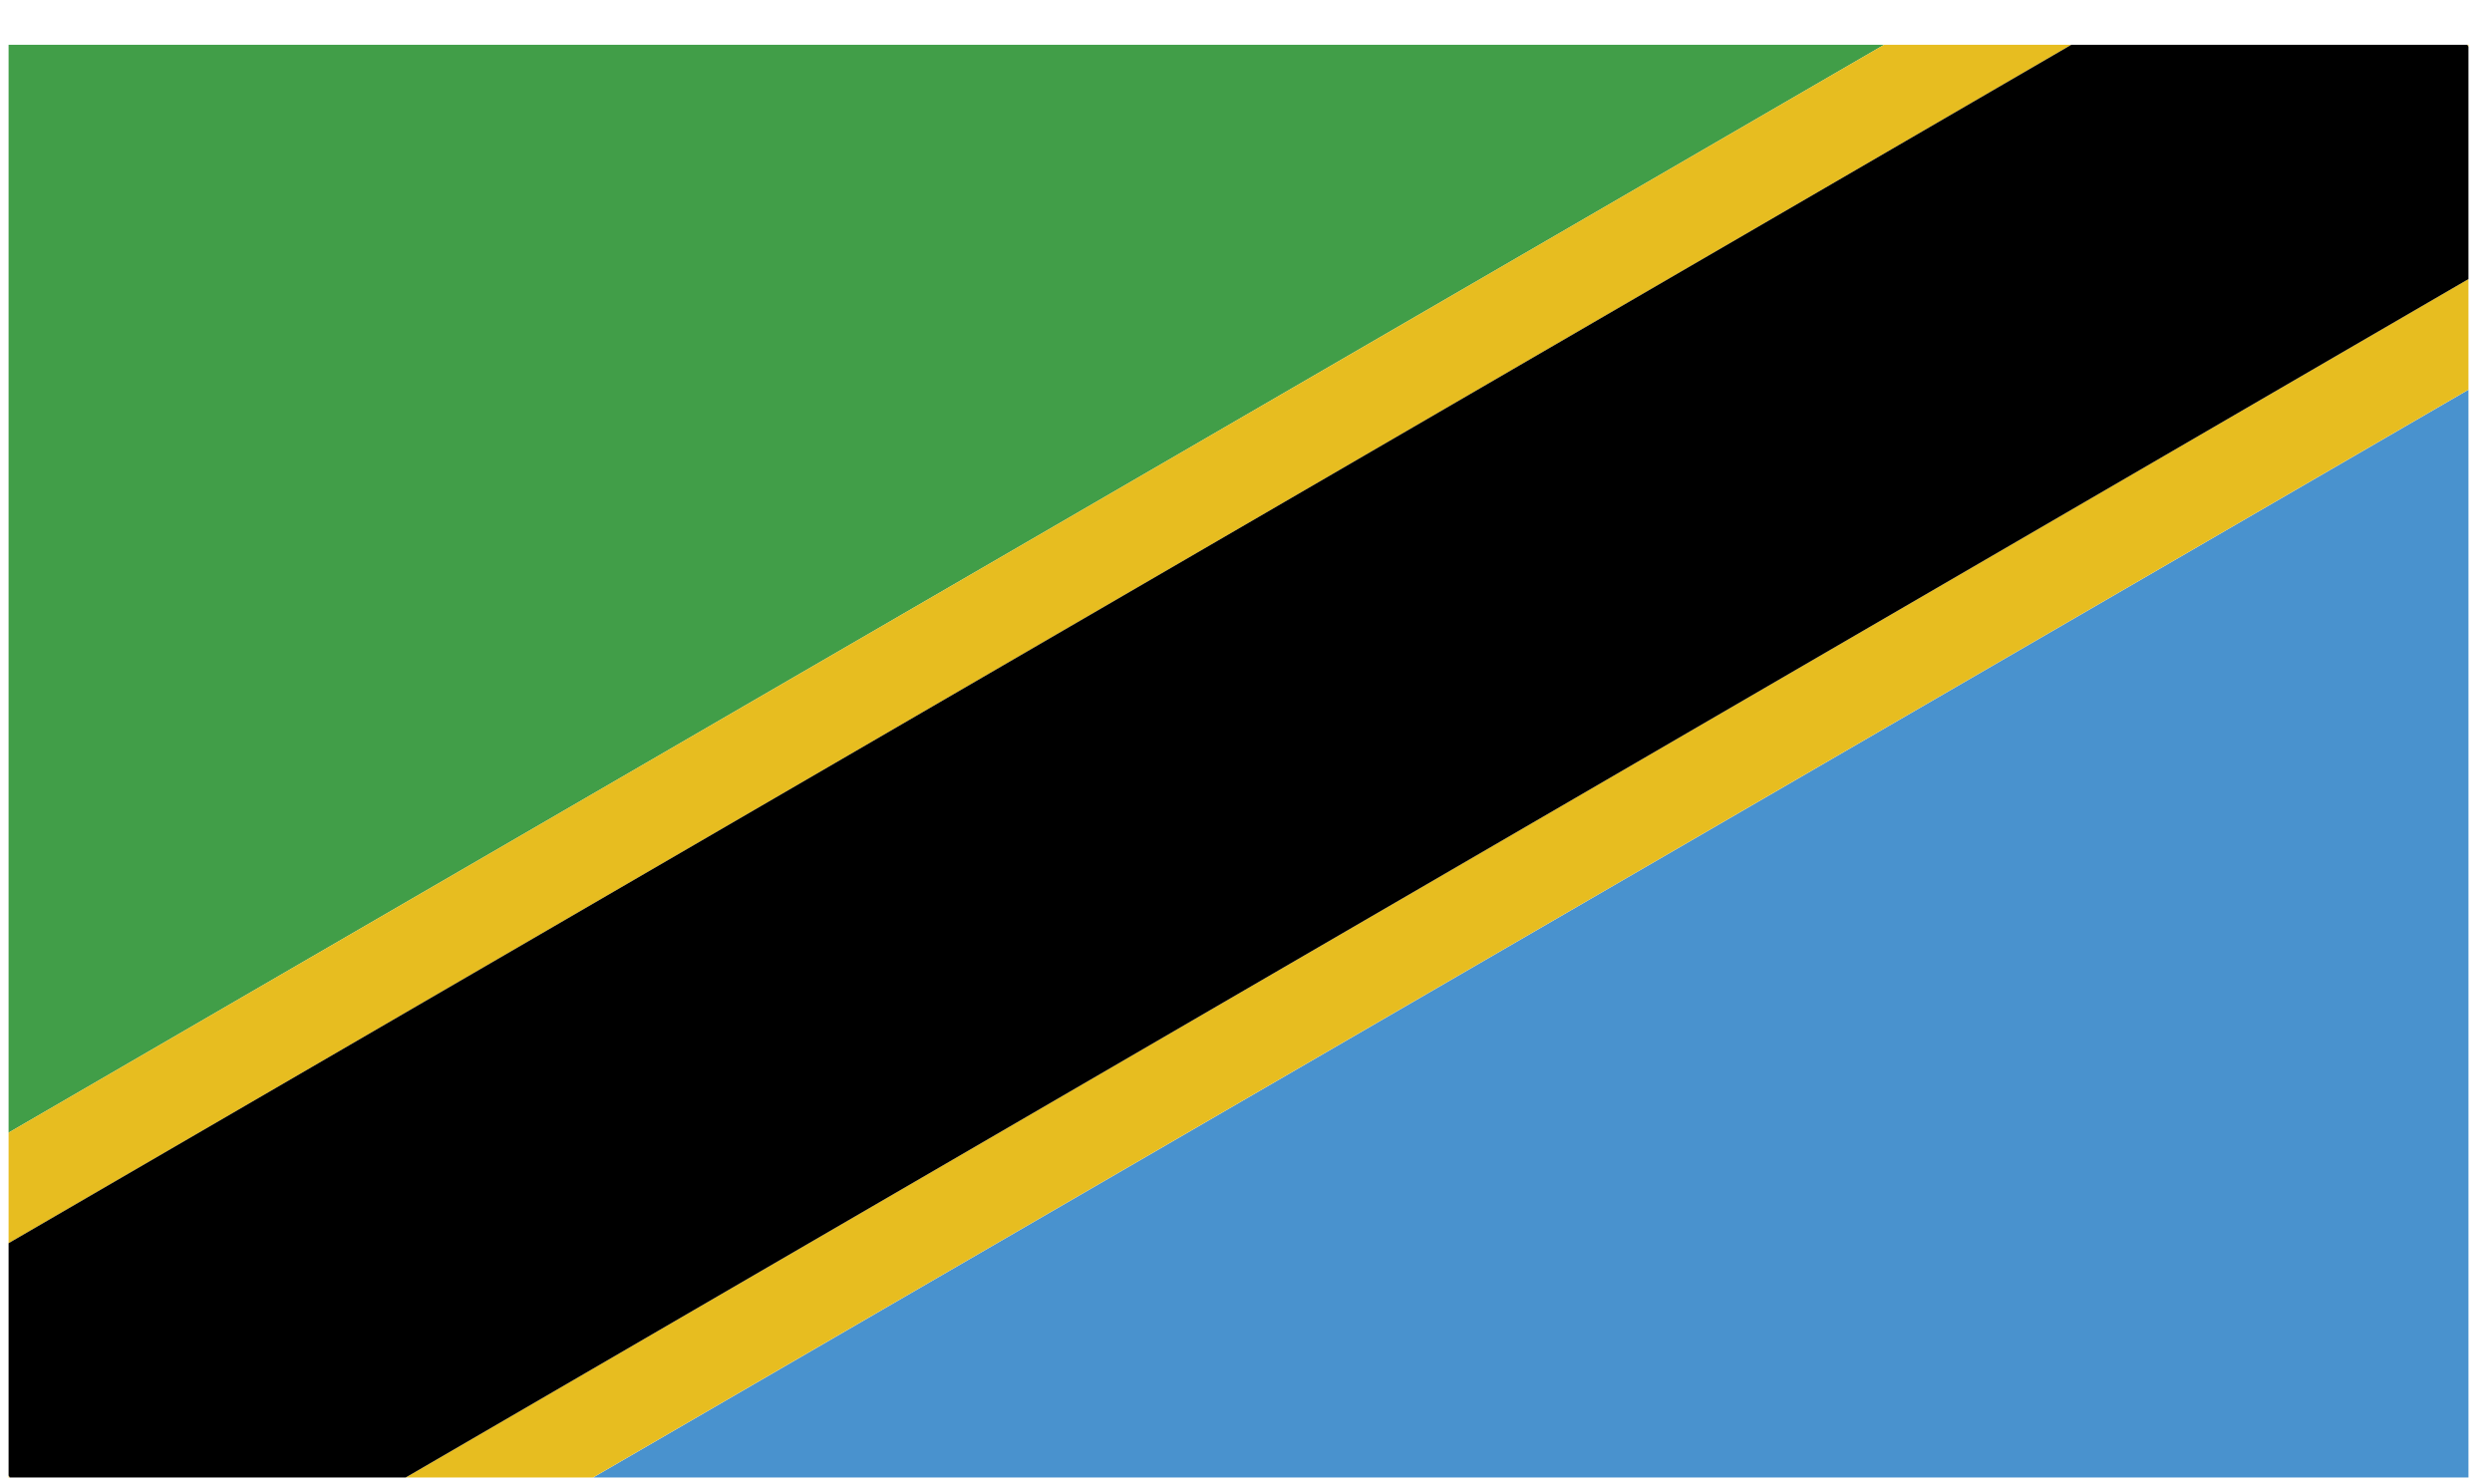 <svg width="47" height="28" viewBox="0 0 47 28" fill="none" xmlns="http://www.w3.org/2000/svg">
<path d="M0.162 0.845V21.365L35.534 0.845H0.162Z" fill="#419E48"/>
<path d="M46.556 7.35V27.87H11.188L46.559 7.35H46.556Z" fill="#4992CE"/>
<path d="M46.533 0.845L46.541 0.857L46.556 0.845H46.533Z" fill="#E7BD20"/>
<path d="M0.162 27.87L0.178 27.858L0.162 27.839V27.87Z" fill="#E7BD20"/>
<path d="M39.066 0.845L0.162 23.451V21.365L35.534 0.845H39.066Z" fill="#E7BD20"/>
<path d="M0.162 27.87H0.185L0.178 27.858L0.162 27.87Z" fill="#E7BD20"/>
<path d="M46.556 0.845L46.541 0.857L46.556 0.88V0.845Z" fill="#E7BD20"/>
<path d="M46.556 5.264V7.35L11.184 27.87H7.652L46.556 5.264Z" fill="#E7BD20"/>
<path d="M46.533 0.845L46.541 0.857L46.556 0.88V5.264L7.652 27.87H0.185L0.178 27.858L0.162 27.835V23.451L39.066 0.845H46.533Z" fill="black"/>
</svg>
